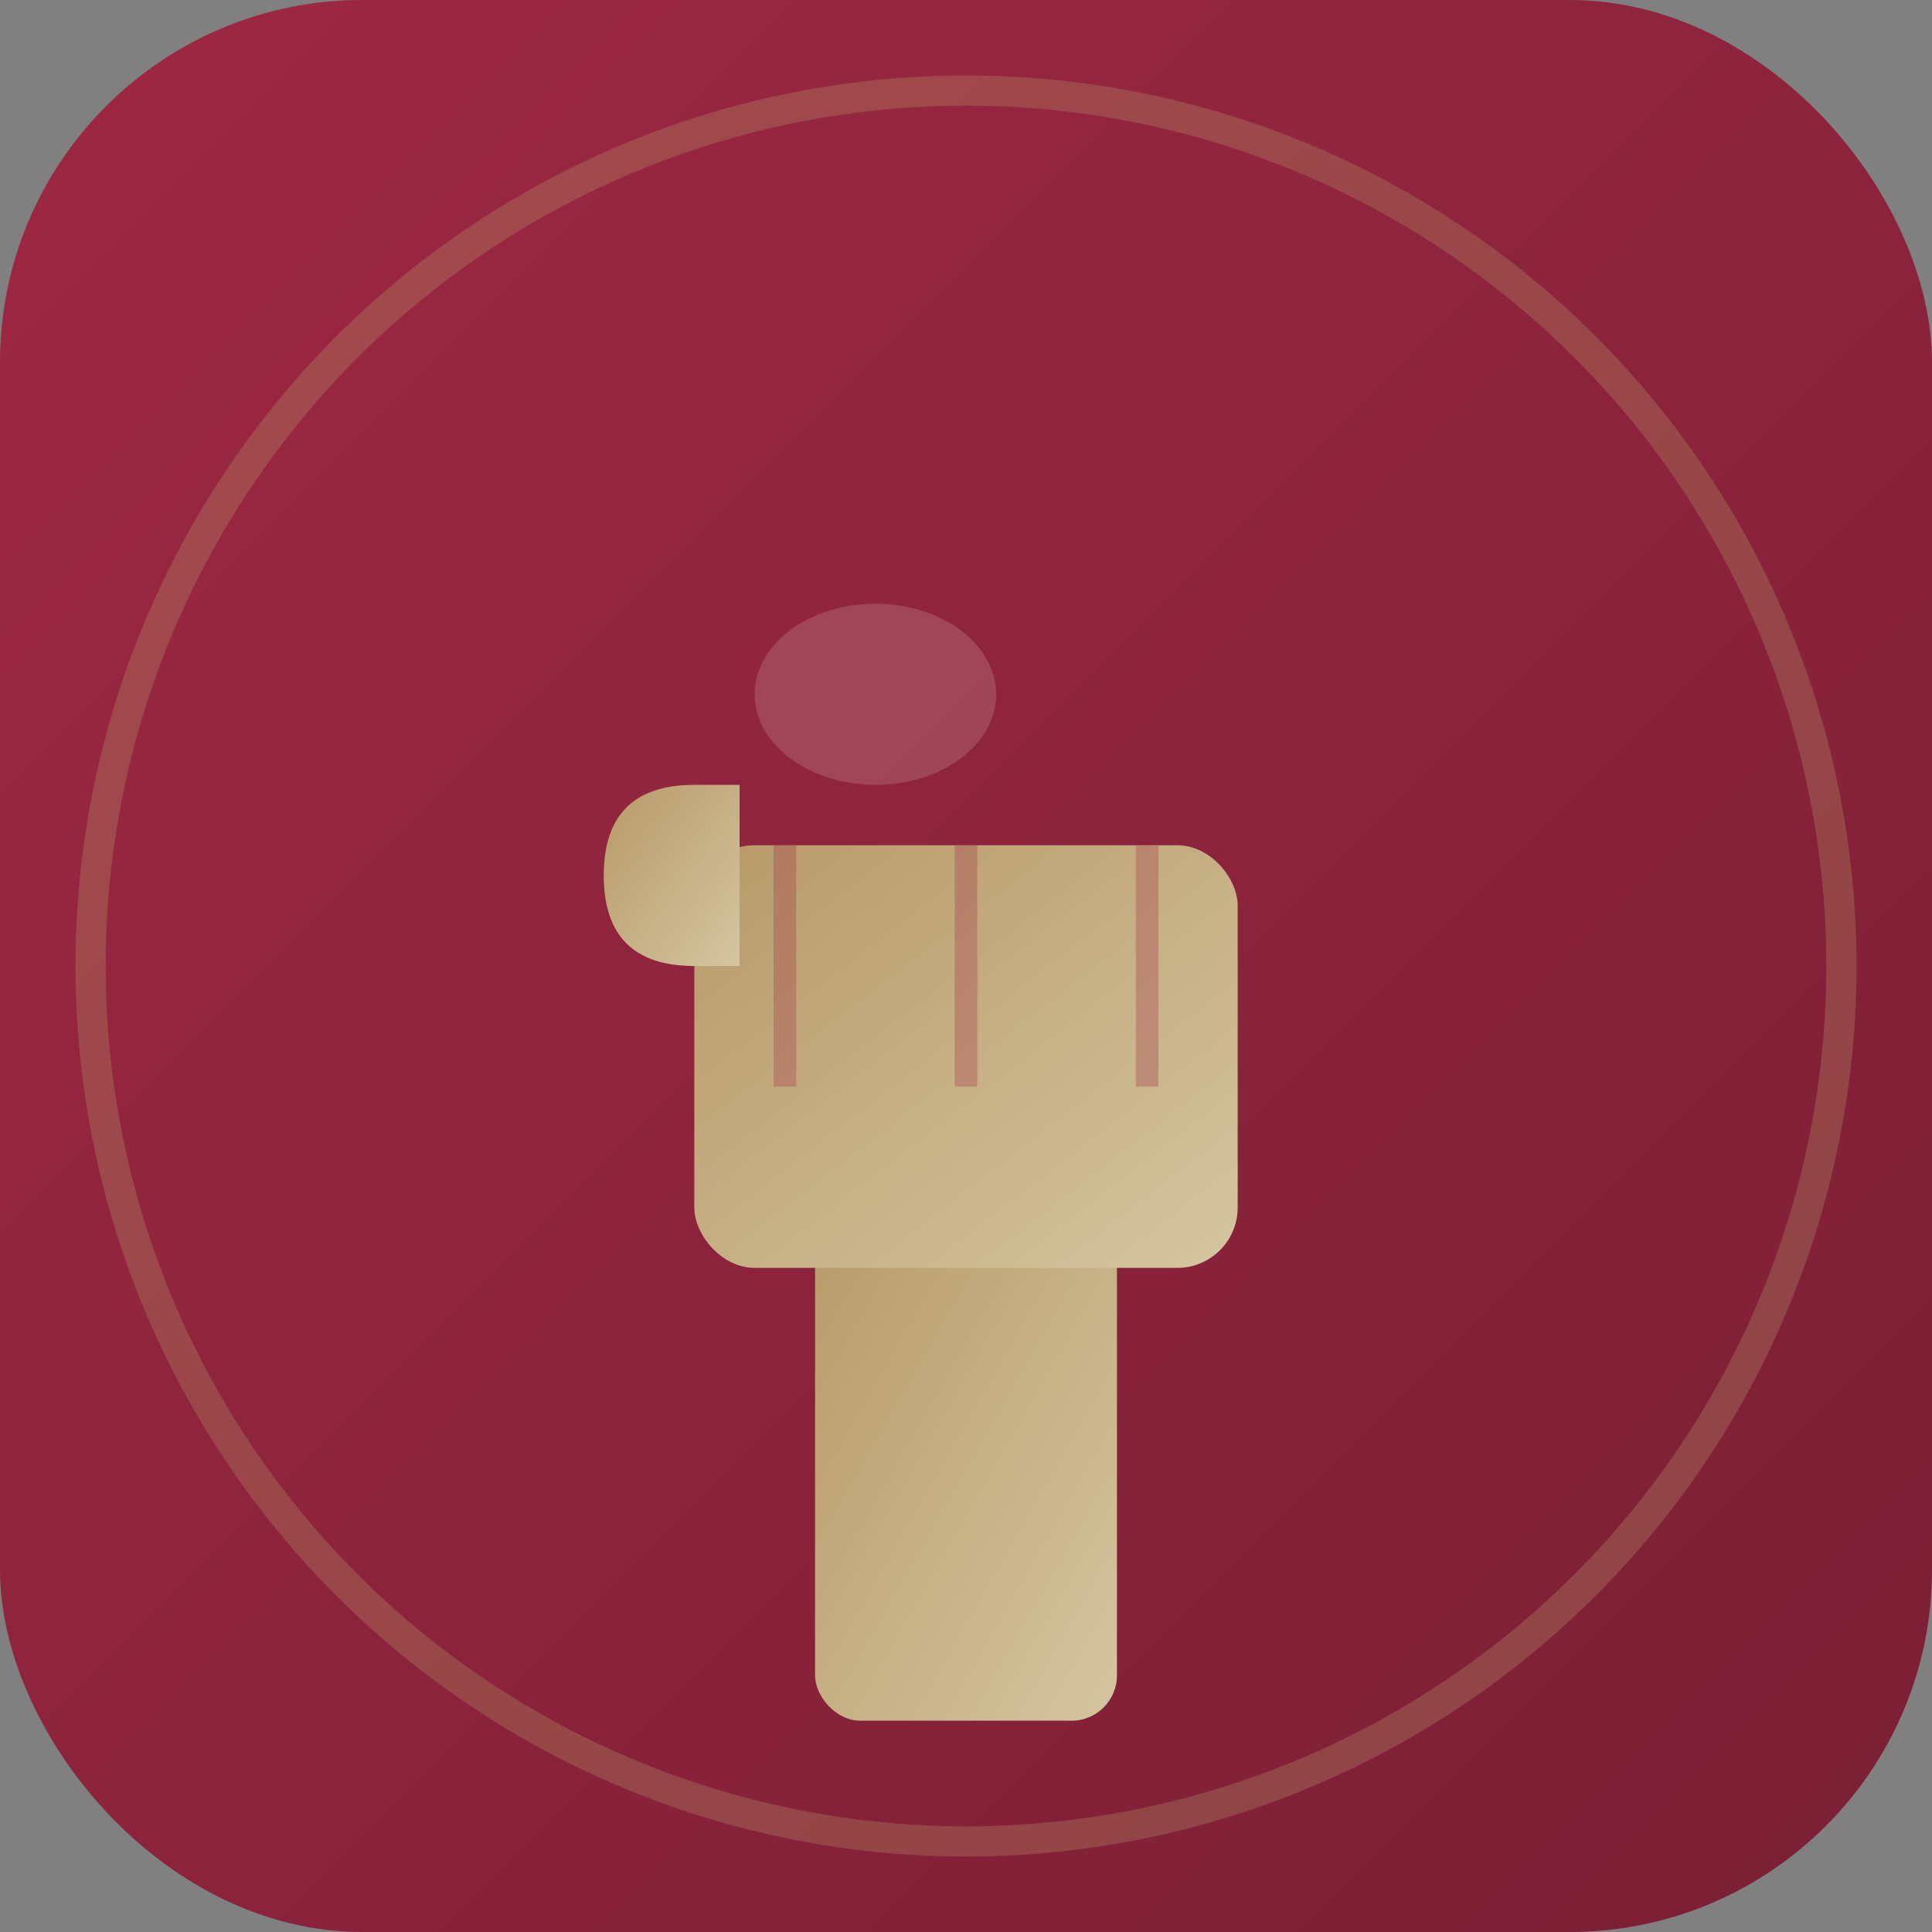 <svg xmlns="http://www.w3.org/2000/svg" viewBox="0 0 128 128">
  <rect x="0" y="0" width="128" height="128" fill="#808080" stroke="none"/>
  <!-- Fondo degradado con colores SEP -->
  <defs>
    <linearGradient id="bgGrad" x1="0%" y1="0%" x2="100%" y2="100%">
      <stop offset="0%" style="stop-color:#9E2843;stop-opacity:1" />
      <stop offset="100%" style="stop-color:#7a1f35;stop-opacity:1" />
    </linearGradient>
    <linearGradient id="accentGrad" x1="0%" y1="0%" x2="100%" y2="100%">
      <stop offset="0%" style="stop-color:#B89968;stop-opacity:1" />
      <stop offset="100%" style="stop-color:#D4C5A0;stop-opacity:1" />
    </linearGradient>
  </defs>
  
  <!-- Fondo principal Guinda -->
  <rect width="128" height="128" rx="24" fill="url(#bgGrad)"/>
  
  <!-- Puño levantado estilizado - símbolo de resistencia -->
  <g transform="translate(64, 64)">
    <!-- Brazo -->
    <rect x="-10" y="15" width="20" height="35" rx="3" fill="url(#accentGrad)"/>
    
    <!-- Puño principal -->
    <g>
      <!-- Dedos cerrados -->
      <rect x="-18" y="-8" width="36" height="28" rx="4" fill="url(#accentGrad)"/>
      
      <!-- Pulgar -->
      <path d="M -18 0 Q -24 0 -24 -6 Q -24 -12 -18 -12 L -15 -12 L -15 0 Z" fill="url(#accentGrad)"/>
      
      <!-- Detalles de nudillos -->
      <line x1="-12" y1="-8" x2="-12" y2="8" stroke="#9E2843" stroke-width="1.5" opacity="0.3"/>
      <line x1="0" y1="-8" x2="0" y2="8" stroke="#9E2843" stroke-width="1.5" opacity="0.3"/>
      <line x1="12" y1="-8" x2="12" y2="8" stroke="#9E2843" stroke-width="1.5" opacity="0.3"/>
    </g>
    
    <!-- Brillo sutil -->
    <ellipse cx="-6" cy="-18" rx="8" ry="6" fill="white" opacity="0.15"/>
  </g>
  
  <!-- Círculo decorativo alrededor -->
  <circle cx="64" cy="64" r="58" fill="none" stroke="#B89968" stroke-width="2" opacity="0.3"/>
</svg>
